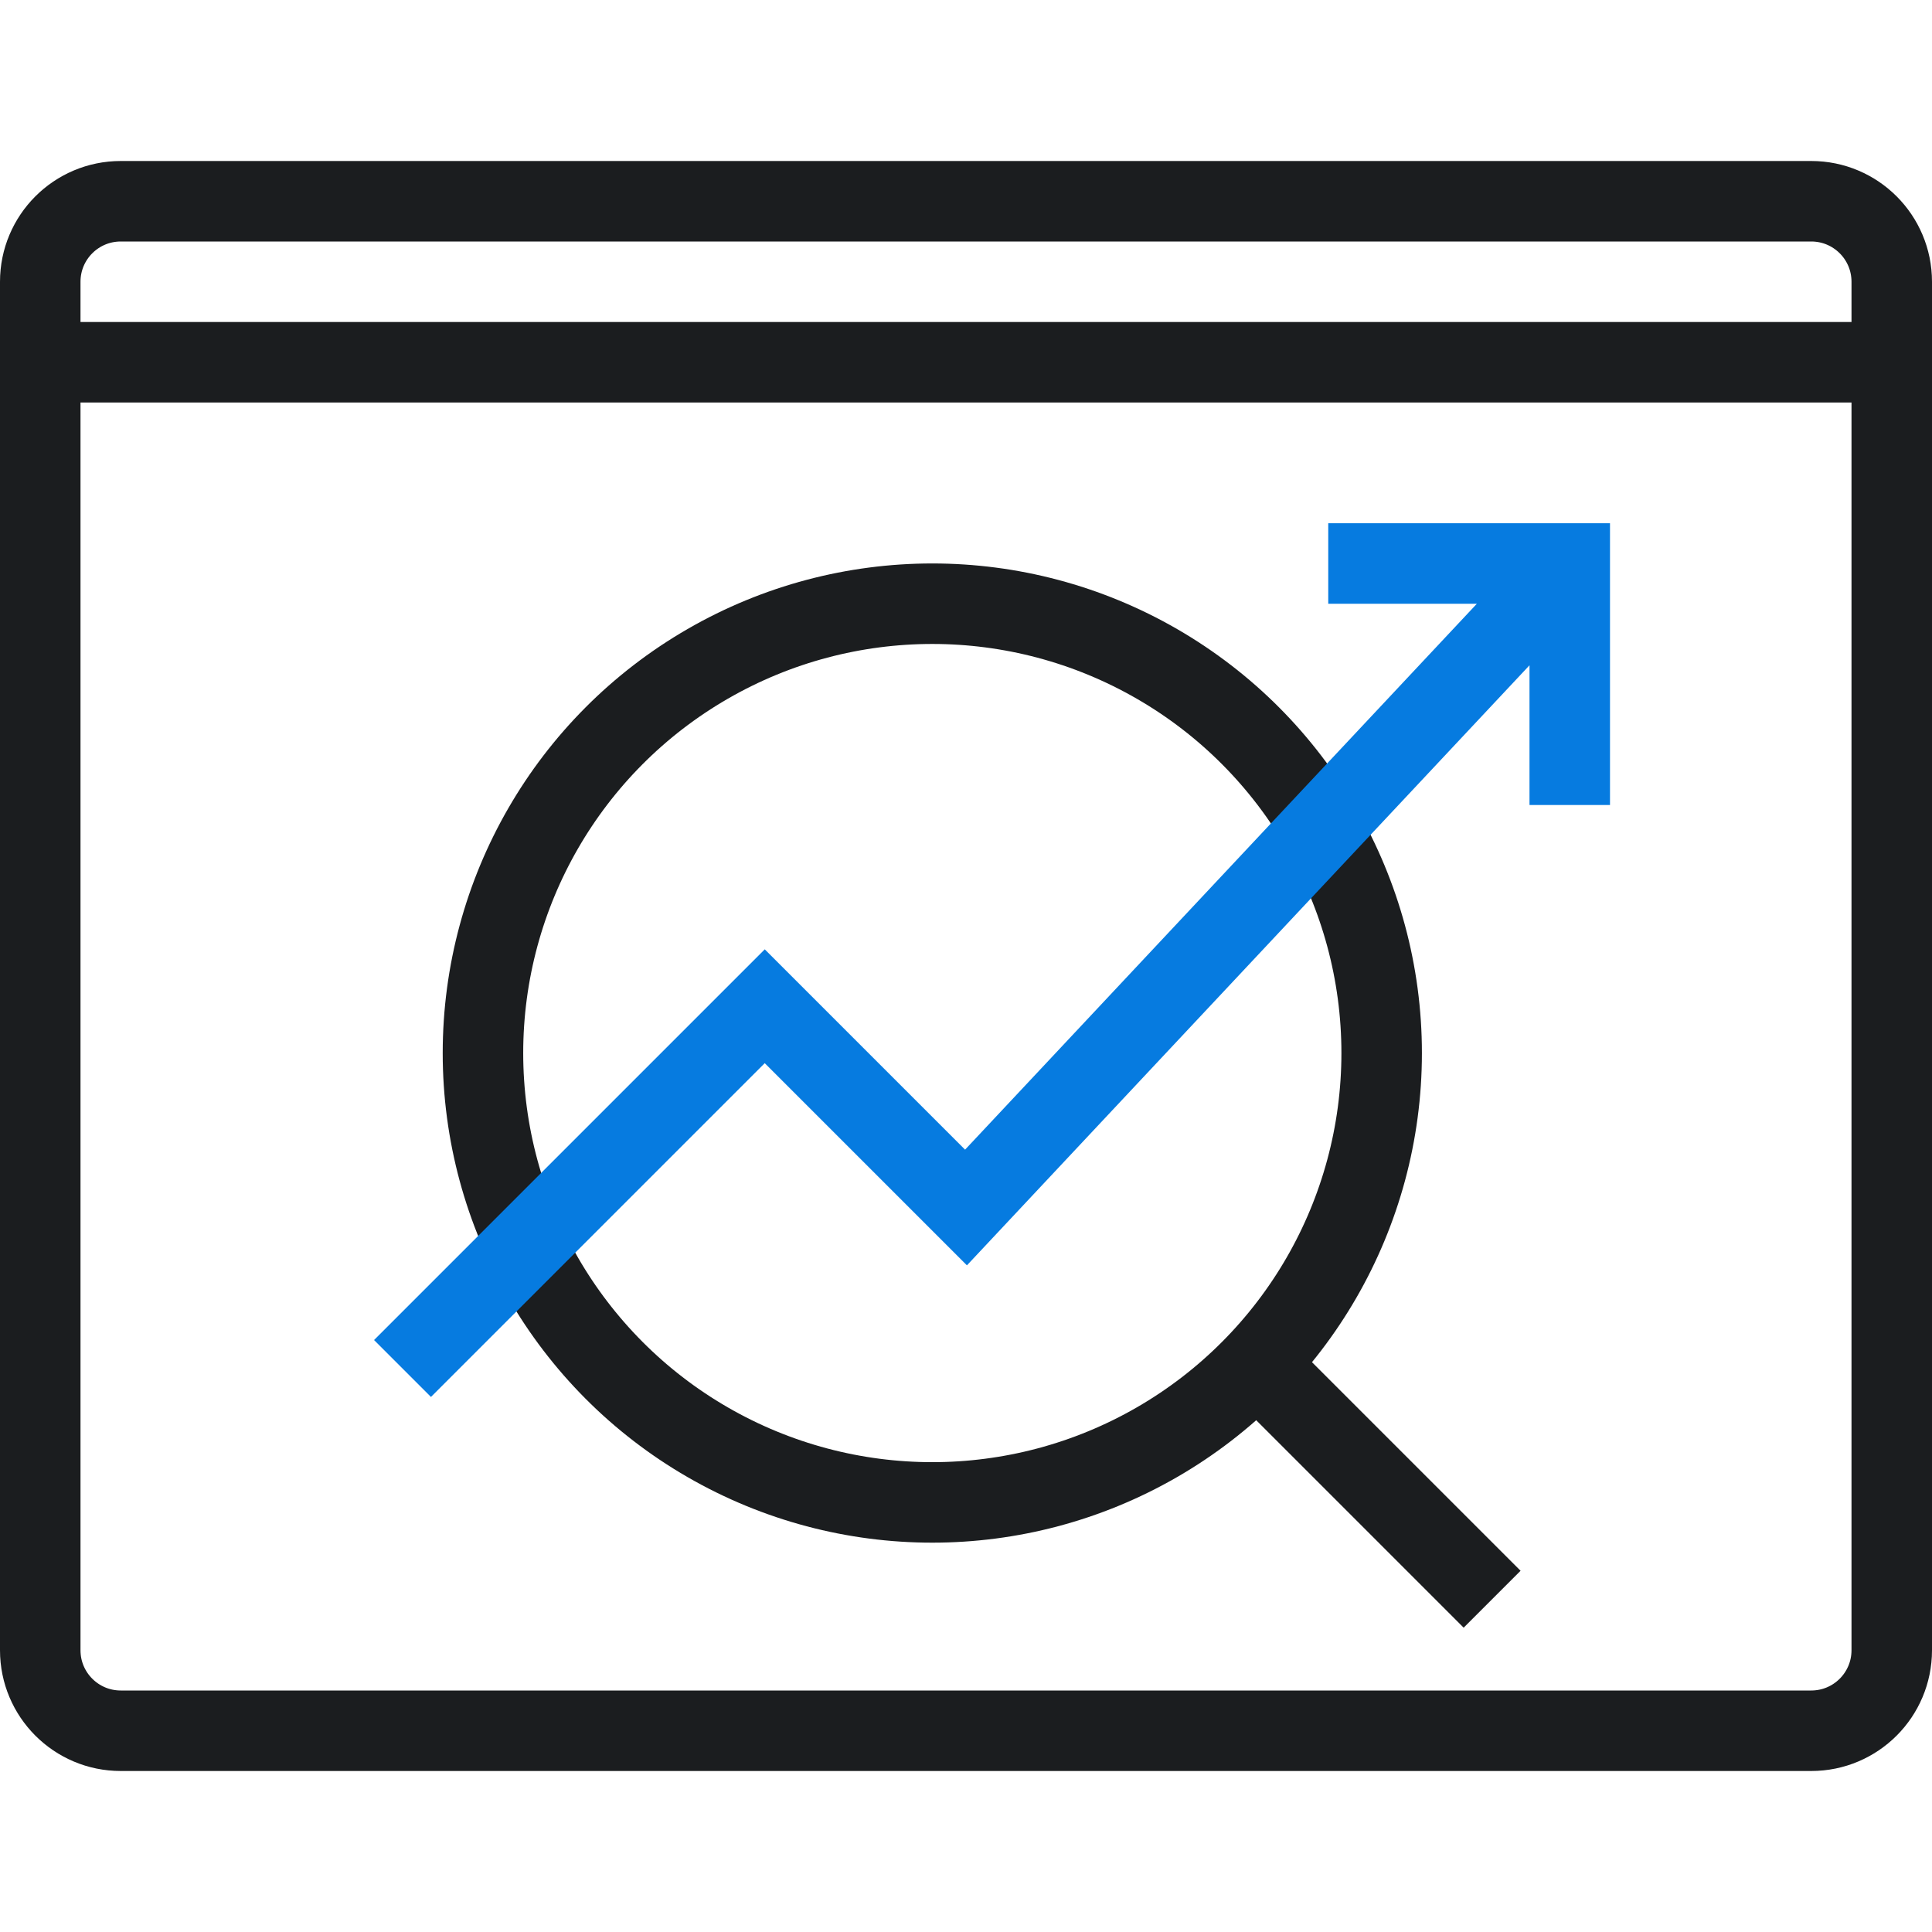 <svg width="48" height="48" viewBox="0 0 48 48" fill="none" xmlns="http://www.w3.org/2000/svg">
<path d="M45 5H3C1.895 5 1 5.895 1 7V41C1 42.105 1.895 43 3 43H45C46.105 43 47 42.105 47 41V7C47 5.895 46.105 5 45 5Z" stroke="#1B1D1F" stroke-width="2"/>
<path d="M1 9H47" stroke="#1B1D1F" stroke-width="2"/>
<circle cx="23.163" cy="26.163" r="11.164" stroke="#1B1D1F" stroke-width="2"/>
<line x1="31.695" y1="34.356" x2="37.071" y2="39.732" stroke="#1B1D1F" stroke-width="2"/>
<path fill-rule="evenodd" clip-rule="evenodd" d="M33 13L40 13V20H38V16.529L24.023 31.437L19 26.414L10.707 34.707L9.293 33.293L19 23.586L23.977 28.563L36.692 15L33 15V13Z" fill="#067BE0"/>
</svg>
